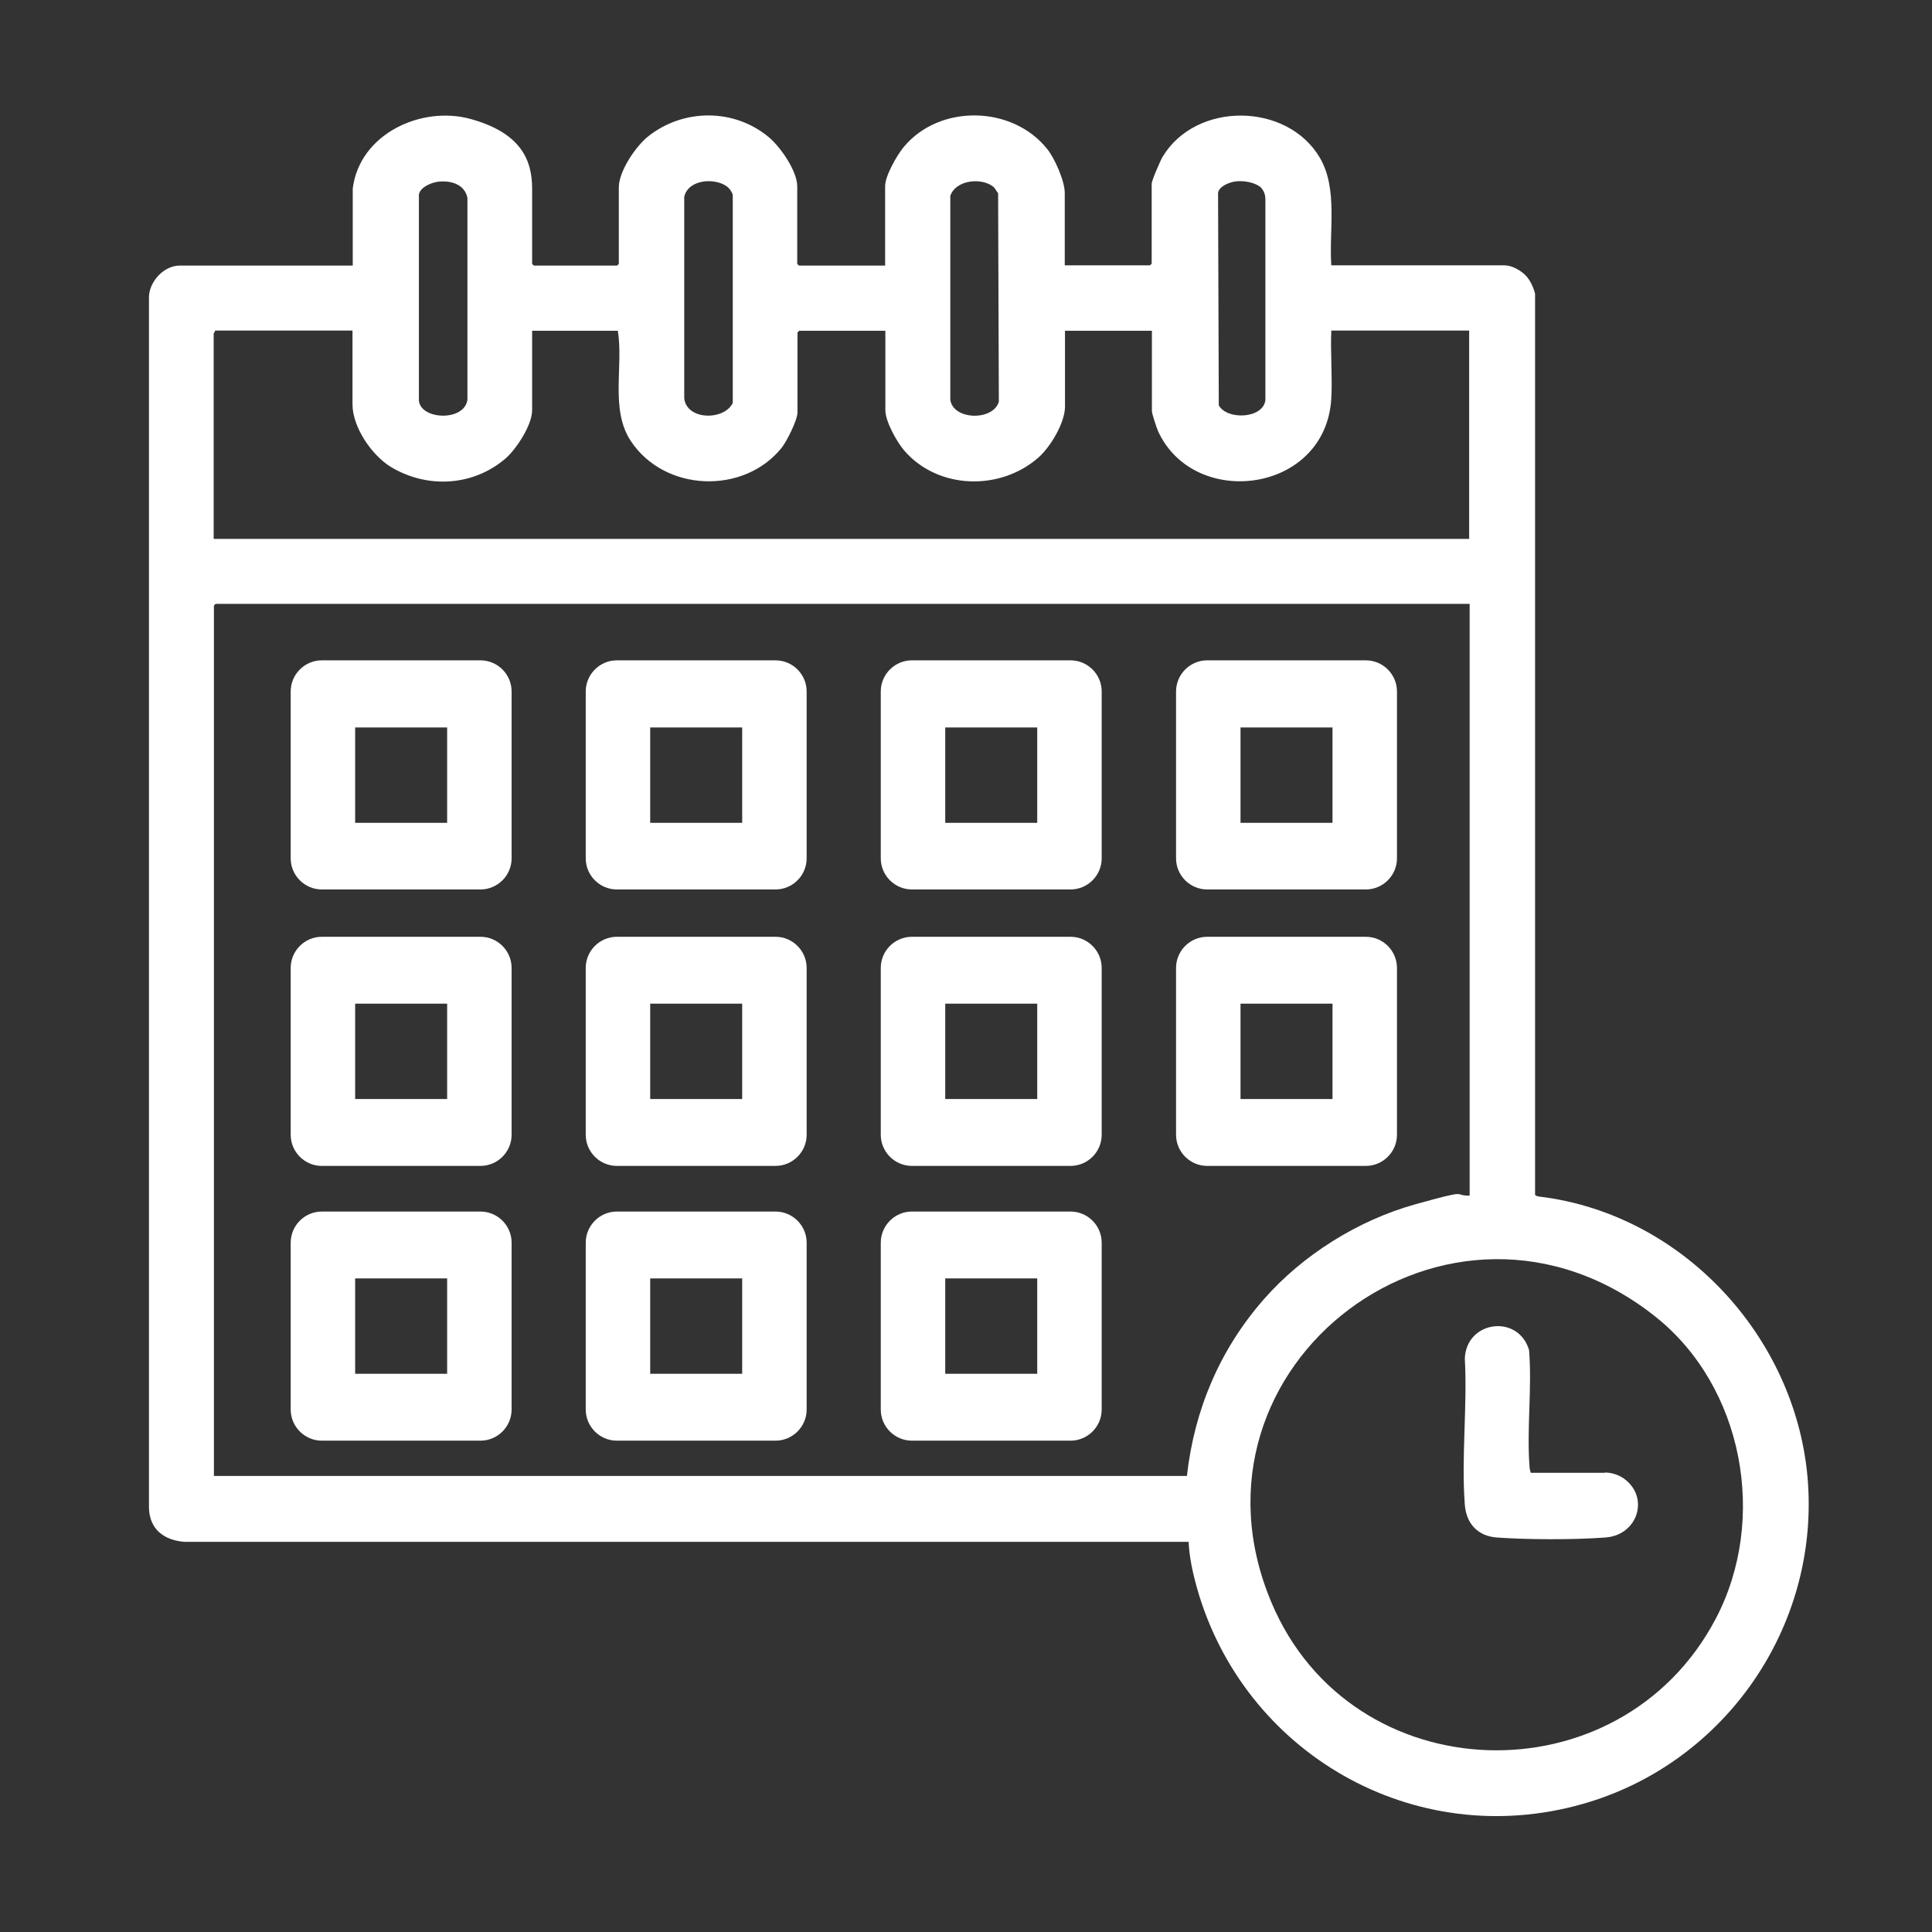 <?xml version="1.0" encoding="UTF-8"?>
<svg id="Layer_2" xmlns="http://www.w3.org/2000/svg" version="1.1" viewBox="0 0 800.2 800.2">
  <rect x="0" y="0" width="800.2" height="800.2" fill="#333333" stroke="none"/>
  <!-- Generator: Adobe Illustrator 29.6.1, SVG Export Plug-In . SVG Version: 2.1.1 Build 9)  -->
  <defs>
    <style>
      .st0 {
        fill: #fff;
      }
    </style>
  </defs>
  <g>
    <path class="st0" d="M146.1,78.1c2.8-22.6,28.4-34.5,48.9-28.8s25.4,16.7,25.4,28.8v31.2l.7.7h34.5l.7-.7v-31.7c0-6.7,7.1-17.2,12.4-21.3,14.6-11.4,35.4-11.4,49.7.5,4.8,4,11.8,14,11.8,20.4v32.1l.7.7h35.7v-32.9c0-4.3,4.9-12.8,7.7-16.2,14.8-17.9,45.1-17.3,59.5.9,3.1,3.9,7.2,13.2,7.2,18.1v30h35.3l.7-.7v-33.1c0-1.3,3.6-9.6,4.5-11.1,13.7-23,51.6-22.8,65.2.4,7.5,12.9,3.7,30.1,4.7,44.5h71.7c2.9,0,6.2,1.8,8.3,3.7s3.5,4.8,4.4,8v373.2c0,.5,1.2.7,1.7.8,60.9,7.3,108.8,60.9,111.5,121.6,2.7,59.6-36.3,113.8-93.6,130-69.8,19.8-140.4-21.1-159.7-89.7-1.7-6.1-3.1-12.5-3.4-18.9H76.3c-8.5-.7-14.4-5.3-14.6-14.1V123.7c-.3-6.7,6-13.7,12.7-13.7h71.7v-31.9ZM182,75.2c-2.9.2-8,2.2-8.5,5.4v85.4c.9,8,19,8.6,20.1-.5v-83.5c-1.1-5.6-6.6-7.2-11.6-6.8ZM300.9,77.1c-5.2-3.6-15.9-2.7-17.5,4.4v83.4c.9,9.2,16.5,9.4,20.1,2v-85.9c0-1.3-1.6-3.2-2.6-3.9ZM411.7,77.6c-4.7-4.2-15.7-3.3-18.1,3.5v84.4c1,8.5,17.7,9,20.1.9l-.3-86.4c-.6-.6-1.2-1.9-1.7-2.4ZM521.5,77.1c-2.9-2-8.2-2.6-11.5-1.6s-5.7,2.8-5.5,5l.3,87.4c3.5,6.2,18.3,5.5,19.3-2.1v-83.4c0-2-.9-4.1-2.5-5.3ZM146.1,136.9h-57.1c.2.5-.5,1-.5,1.2v85.1h520v-86.3h-57.1c-.4,9.2.5,18.9,0,28.1-2.2,39.2-56.6,46.3-71.7,13.7-.6-1.3-2.6-7.4-2.6-8.4v-33.3h-36v31.4c0,6.7-6,16.7-11,21.1-15.8,13.9-41.5,13.3-55.5-2.8-3.1-3.6-7.9-12.1-7.9-16.8v-32.9h-35.7l-.7.7v33.1c0,3.2-4.4,11.9-6.5,14.6-15.7,19.6-48.5,18.4-62.5-2.7-8.7-13.1-3-31-5.4-45.7h-35.5v32.9c0,6.1-6.4,15.9-10.9,19.9-13.4,11.6-32.5,12.7-47.6,3.6-7.9-4.8-15.9-16.5-15.9-25.9v-30.5ZM608.6,250.1H89.3l-.7.7v360.5h403c3.1-27.6,13.7-52.4,31.8-73.1,16.1-18.4,39.1-32.8,62.8-39.4s15.1-3.5,22.5-3.6v-245.1ZM685.6,545.3c-84.9-67.4-200.4,20-159,118.4,33.1,78.7,144.3,82.2,184,6.8,21.7-41.2,11.5-96.2-25-125.2Z"/>
    <path class="st0" d="M664.7,609.9c2.7,0,5.3.8,7.6,2.3s.2.1.3.2c10.7,7.7,5.8,23.4-7.6,24.4s-32.9.9-45.1,0c-7.9-.6-12.6-5.8-13.2-13.6-1.5-19.5,1.1-40.8,0-60.5.6-15.7,22-18.6,26.6-3.6,1.3,15.7-1,32.7.2,48.3,0,.9.3,1.7.5,2.6h30.7Z"/>
  </g>
  <path class="st0" d="M199,273.5h-65.7c-7.1,0-12.9,5.8-12.9,12.9v69.1c0,7.1,5.8,12.9,12.9,12.9h65.7c7.1,0,12.9-5.8,12.9-12.9v-69.1c0-7.1-5.8-12.9-12.9-12.9ZM185.2,340.8h-38.1v-39.5h38.1v39.5Z"/>
  <path class="st0" d="M321.2,273.5h-65.7c-7.1,0-12.9,5.8-12.9,12.9v69.1c0,7.1,5.8,12.9,12.9,12.9h65.7c7.1,0,12.9-5.8,12.9-12.9v-69.1c0-7.1-5.8-12.9-12.9-12.9ZM307.4,340.8h-38.1v-39.5h38.1v39.5Z"/>
  <path class="st0" d="M443.4,273.5h-65.7c-7.1,0-12.9,5.8-12.9,12.9v69.1c0,7.1,5.8,12.9,12.9,12.9h65.7c7.1,0,12.9-5.8,12.9-12.9v-69.1c0-7.1-5.8-12.9-12.9-12.9ZM429.6,340.8h-38.1v-39.5h38.1v39.5Z"/>
  <path class="st0" d="M565.7,273.5h-65.7c-7.1,0-12.9,5.8-12.9,12.9v69.1c0,7.1,5.8,12.9,12.9,12.9h65.7c7.1,0,12.9-5.8,12.9-12.9v-69.1c0-7.1-5.8-12.9-12.9-12.9ZM551.9,340.8h-38.1v-39.5h38.1v39.5Z"/>
  <path class="st0" d="M199,388h-65.7c-7.1,0-12.9,5.8-12.9,12.9v69.1c0,7.1,5.8,12.9,12.9,12.9h65.7c7.1,0,12.9-5.8,12.9-12.9v-69.1c0-7.1-5.8-12.9-12.9-12.9ZM185.2,455.2h-38.1v-39.5h38.1v39.5Z"/>
  <path class="st0" d="M321.2,388h-65.7c-7.1,0-12.9,5.8-12.9,12.9v69.1c0,7.1,5.8,12.9,12.9,12.9h65.7c7.1,0,12.9-5.8,12.9-12.9v-69.1c0-7.1-5.8-12.9-12.9-12.9ZM307.4,455.2h-38.1v-39.5h38.1v39.5Z"/>
  <path class="st0" d="M443.4,388h-65.7c-7.1,0-12.9,5.8-12.9,12.9v69.1c0,7.1,5.8,12.9,12.9,12.9h65.7c7.1,0,12.9-5.8,12.9-12.9v-69.1c0-7.1-5.8-12.9-12.9-12.9ZM429.6,455.2h-38.1v-39.5h38.1v39.5Z"/>
  <path class="st0" d="M565.7,388h-65.7c-7.1,0-12.9,5.8-12.9,12.9v69.1c0,7.1,5.8,12.9,12.9,12.9h65.7c7.1,0,12.9-5.8,12.9-12.9v-69.1c0-7.1-5.8-12.9-12.9-12.9ZM551.9,455.2h-38.1v-39.5h38.1v39.5Z"/>
  <path class="st0" d="M199,501.8h-65.7c-7.1,0-12.9,5.8-12.9,12.9v69.1c0,7.1,5.8,12.9,12.9,12.9h65.7c7.1,0,12.9-5.8,12.9-12.9v-69.1c0-7.1-5.8-12.9-12.9-12.9ZM185.2,569h-38.1v-39.5h38.1v39.5Z"/>
  <path class="st0" d="M321.2,501.8h-65.7c-7.1,0-12.9,5.8-12.9,12.9v69.1c0,7.1,5.8,12.9,12.9,12.9h65.7c7.1,0,12.9-5.8,12.9-12.9v-69.1c0-7.1-5.8-12.9-12.9-12.9ZM307.4,569h-38.1v-39.5h38.1v39.5Z"/>
  <path class="st0" d="M443.4,501.8h-65.7c-7.1,0-12.9,5.8-12.9,12.9v69.1c0,7.1,5.8,12.9,12.9,12.9h65.7c7.1,0,12.9-5.8,12.9-12.9v-69.1c0-7.1-5.8-12.9-12.9-12.9ZM429.6,569h-38.1v-39.5h38.1v39.5Z"/>
</svg>
